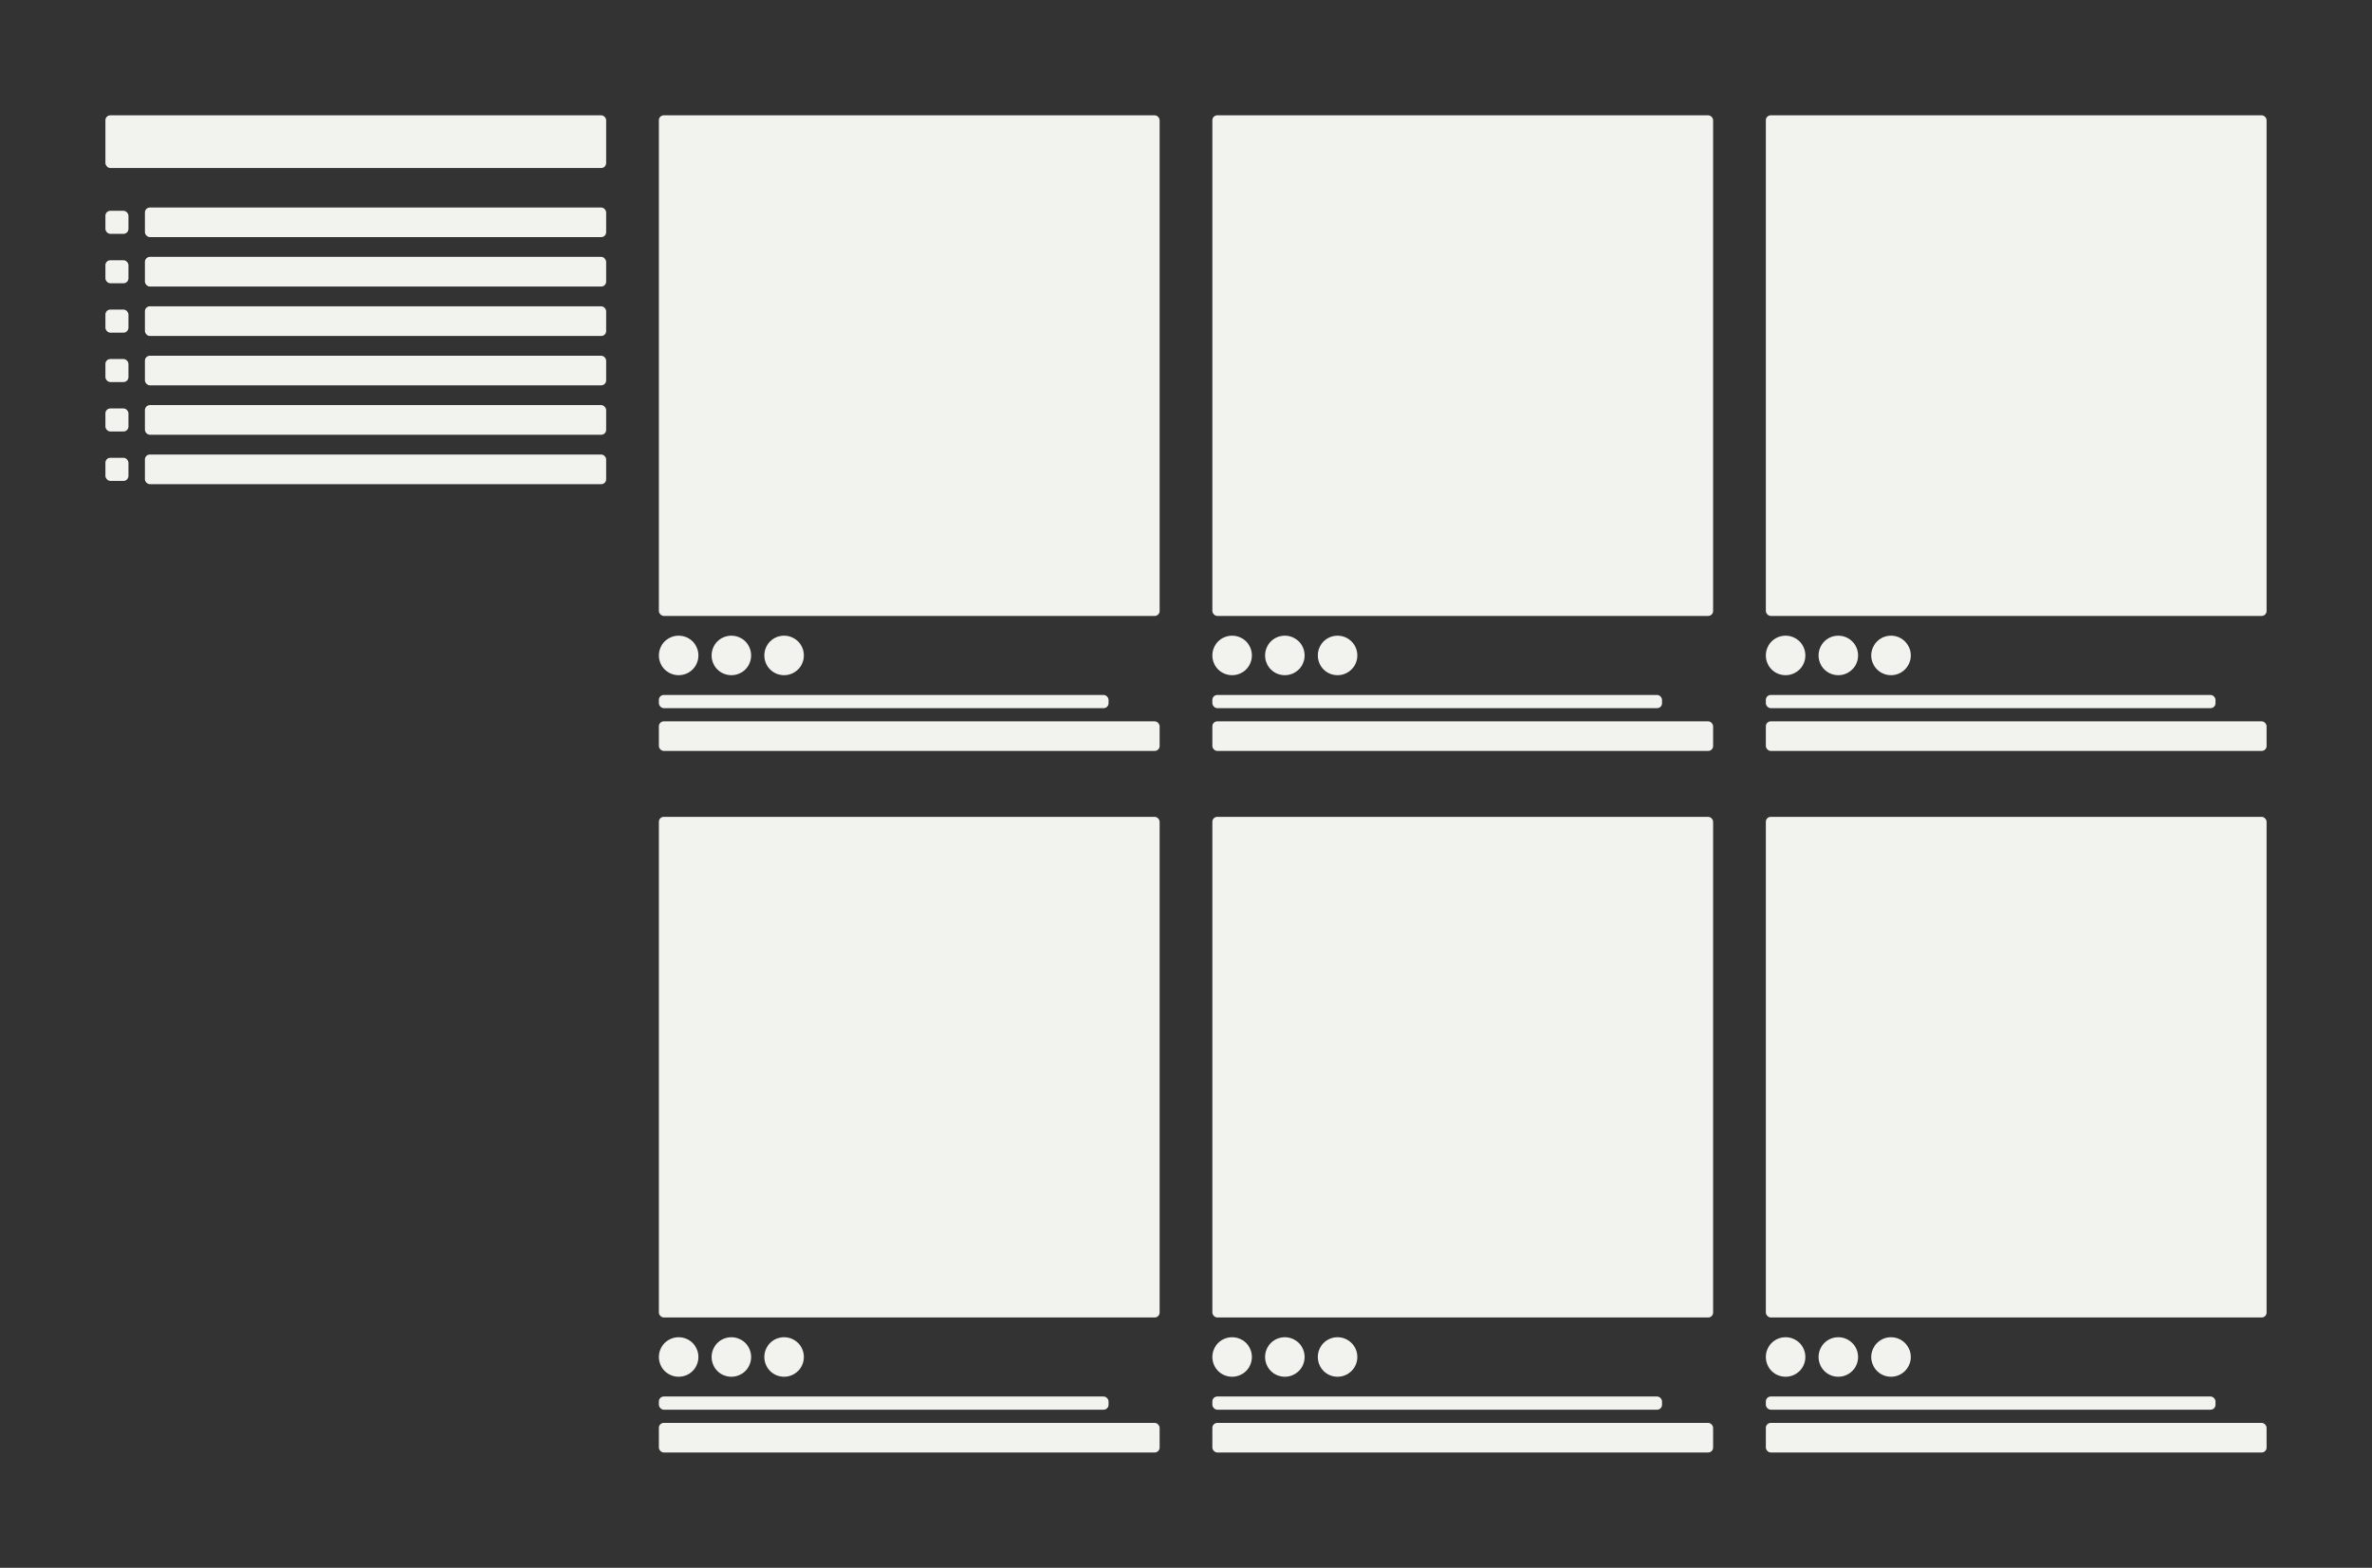 <svg viewBox='0 0 1440 952' fill='none' xmlns='http://www.w3.org/2000/svg'>
    <rect x="0" y="0" width="1440" height="952" fill="#333333" stroke="none"/>
    <rect x="64" y="70" width="304" height="32" rx="3" fill="#F2F2EE" />
    <rect x="64" y="128" width="14" height="14" rx="3" fill="#F2F2EE" />
    <rect x="88" y="126" width="280" height="18" rx="3" fill="#F2F2EE" />
    <rect x="64" y="158" width="14" height="14" rx="3" fill="#F2F2EE" />
    <rect x="88" y="156" width="280" height="18" rx="3" fill="#F2F2EE" />
    <rect x="64" y="188" width="14" height="14" rx="3" fill="#F2F2EE" />
    <rect x="88" y="186" width="280" height="18" rx="3" fill="#F2F2EE" />
    <rect x="64" y="218" width="14" height="14" rx="3" fill="#F2F2EE" />
    <rect x="88" y="216" width="280" height="18" rx="3" fill="#F2F2EE" />
    <rect x="64" y="248" width="14" height="14" rx="3" fill="#F2F2EE" />
    <rect x="88" y="246" width="280" height="18" rx="3" fill="#F2F2EE" />
    <rect x="64" y="278" width="14" height="14" rx="3" fill="#F2F2EE" />
    <rect x="88" y="276" width="280" height="18" rx="3" fill="#F2F2EE" />
    <rect x="400" y="70" width="304" height="304" rx="3" fill="#F2F2EE" />
    <rect x="400" y="422" width="273" height="8" rx="3" fill="#F2F2EE" />
    <rect x="400" y="438" width="304" height="18" rx="3" fill="#F2F2EE" />
    <circle cx="412" cy="398" r="12" fill="#F2F2EE" />
    <circle cx="444" cy="398" r="12" fill="#F2F2EE" />
    <circle cx="476" cy="398" r="12" fill="#F2F2EE" />
    <rect x="400" y="496" width="304" height="304" rx="3" fill="#F2F2EE" />
    <rect x="400" y="848" width="273" height="8" rx="3" fill="#F2F2EE" />
    <rect x="400" y="864" width="304" height="18" rx="3" fill="#F2F2EE" />
    <circle cx="412" cy="824" r="12" fill="#F2F2EE" />
    <circle cx="444" cy="824" r="12" fill="#F2F2EE" />
    <circle cx="476" cy="824" r="12" fill="#F2F2EE" />
    <rect x="736" y="70" width="304" height="304" rx="3" fill="#F2F2EE" />
    <rect x="736" y="422" width="273" height="8" rx="3" fill="#F2F2EE" />
    <rect x="736" y="438" width="304" height="18" rx="3" fill="#F2F2EE" />
    <circle cx="748" cy="398" r="12" fill="#F2F2EE" />
    <circle cx="780" cy="398" r="12" fill="#F2F2EE" />
    <circle cx="812" cy="398" r="12" fill="#F2F2EE" />
    <rect x="736" y="496" width="304" height="304" rx="3" fill="#F2F2EE" />
    <rect x="736" y="848" width="273" height="8" rx="3" fill="#F2F2EE" />
    <rect x="736" y="864" width="304" height="18" rx="3" fill="#F2F2EE" />
    <circle cx="748" cy="824" r="12" fill="#F2F2EE" />
    <circle cx="780" cy="824" r="12" fill="#F2F2EE" />
    <circle cx="812" cy="824" r="12" fill="#F2F2EE" />
    <rect x="1072" y="70" width="304" height="304" rx="3" fill="#F2F2EE" />
    <rect x="1072" y="422" width="273" height="8" rx="3" fill="#F2F2EE" />
    <rect x="1072" y="438" width="304" height="18" rx="3" fill="#F2F2EE" />
    <circle cx="1084" cy="398" r="12" fill="#F2F2EE" />
    <circle cx="1116" cy="398" r="12" fill="#F2F2EE" />
    <circle cx="1148" cy="398" r="12" fill="#F2F2EE" />
    <rect x="1072" y="496" width="304" height="304" rx="3" fill="#F2F2EE" />
    <rect x="1072" y="848" width="273" height="8" rx="3" fill="#F2F2EE" />
    <rect x="1072" y="864" width="304" height="18" rx="3" fill="#F2F2EE" />
    <circle cx="1084" cy="824" r="12" fill="#F2F2EE" />
    <circle cx="1116" cy="824" r="12" fill="#F2F2EE" />
    <circle cx="1148" cy="824" r="12" fill="#F2F2EE" />
  </svg>